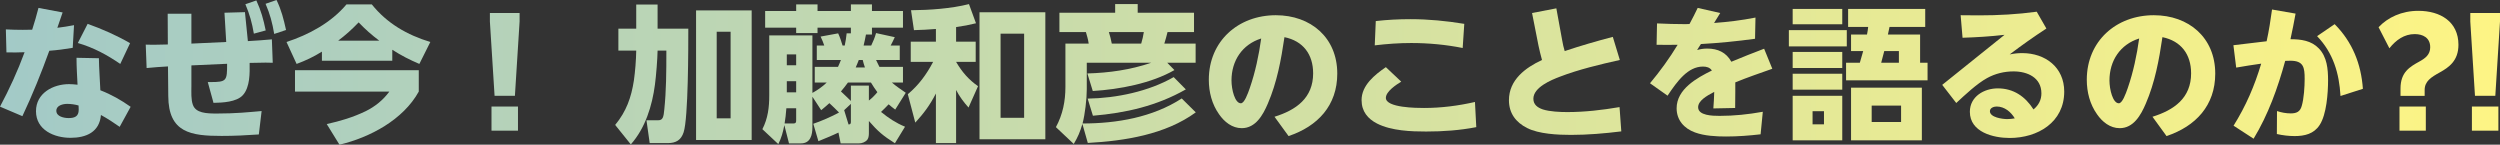 <?xml version="1.0" encoding="UTF-8"?><svg xmlns="http://www.w3.org/2000/svg" xmlns:xlink="http://www.w3.org/1999/xlink" viewBox="0 0 683.395 39.554"><rect x="0" y="0" width="683.395" height="39.554" fill="#333333" stroke="none"/><defs><style>.cls-1{fill:url(#_名称未設定グラデーション_68-9);}.cls-1,.cls-2,.cls-3,.cls-4,.cls-5,.cls-6,.cls-7,.cls-8,.cls-9,.cls-10,.cls-11,.cls-12,.cls-13,.cls-14,.cls-15,.cls-16,.cls-17{stroke-width:0px;}.cls-2{fill:url(#_名称未設定グラデーション_68-3);}.cls-3{fill:url(#_名称未設定グラデーション_68-2);}.cls-4{fill:url(#_名称未設定グラデーション_68-6);}.cls-5{fill:url(#_名称未設定グラデーション_68-4);}.cls-6{fill:url(#_名称未設定グラデーション_68-5);}.cls-7{fill:url(#_名称未設定グラデーション_68-8);}.cls-8{fill:url(#_名称未設定グラデーション_68-7);}.cls-9{fill:url(#_名称未設定グラデーション_68);}.cls-18{mix-blend-mode:screen;}.cls-10{fill:url(#_名称未設定グラデーション_68-11);}.cls-11{fill:url(#_名称未設定グラデーション_68-12);}.cls-12{fill:url(#_名称未設定グラデーション_68-10);}.cls-13{fill:url(#_名称未設定グラデーション_68-17);}.cls-14{fill:url(#_名称未設定グラデーション_68-14);}.cls-15{fill:url(#_名称未設定グラデーション_68-15);}.cls-16{fill:url(#_名称未設定グラデーション_68-16);}.cls-17{fill:url(#_名称未設定グラデーション_68-13);}.cls-19{isolation:isolate;}</style><linearGradient id="_名称未設定グラデーション_68" x1="-11.187" y1="19.917" x2="695.818" y2="19.917" gradientUnits="userSpaceOnUse"><stop offset="0" stop-color="#a1c9c8"/><stop offset="1" stop-color="#fff583"/></linearGradient><linearGradient id="_名称未設定グラデーション_68-2" y1="18.577" y2="18.577" xlink:href="#_名称未設定グラデーション_68"/><linearGradient id="_名称未設定グラデーション_68-3" y1="20.377" y2="20.377" xlink:href="#_名称未設定グラデーション_68"/><linearGradient id="_名称未設定グラデーション_68-4" y1="19.637" y2="19.637" xlink:href="#_名称未設定グラデーション_68"/><linearGradient id="_名称未設定グラデーション_68-5" y1="20.357" y2="20.357" xlink:href="#_名称未設定グラデーション_68"/><linearGradient id="_名称未設定グラデーション_68-6" y1="20.297" y2="20.297" xlink:href="#_名称未設定グラデーション_68"/><linearGradient id="_名称未設定グラデーション_68-7" y1="20.117" y2="20.117" xlink:href="#_名称未設定グラデーション_68"/><linearGradient id="_名称未設定グラデーション_68-8" y1="20.237" y2="20.237" xlink:href="#_名称未設定グラデーション_68"/><linearGradient id="_名称未設定グラデーション_68-9" y1="20.677" y2="20.677" xlink:href="#_名称未設定グラデーション_68"/><linearGradient id="_名称未設定グラデーション_68-10" y1="20.597" y2="20.597" xlink:href="#_名称未設定グラデーション_68"/><linearGradient id="_名称未設定グラデーション_68-11" y1="19.577" y2="19.577" xlink:href="#_名称未設定グラデーション_68"/><linearGradient id="_名称未設定グラデーション_68-12" y1="19.737" y2="19.737" xlink:href="#_名称未設定グラデーション_68"/><linearGradient id="_名称未設定グラデーション_68-13" y1="20.397" y2="20.397" xlink:href="#_名称未設定グラデーション_68"/><linearGradient id="_名称未設定グラデーション_68-14" y1="20.457" y2="20.457" xlink:href="#_名称未設定グラデーション_68"/><linearGradient id="_名称未設定グラデーション_68-15" y1="20.677" y2="20.677" xlink:href="#_名称未設定グラデーション_68"/><linearGradient id="_名称未設定グラデーション_68-16" y1="20.257" y2="20.257" xlink:href="#_名称未設定グラデーション_68"/><linearGradient id="_名称未設定グラデーション_68-17" y1="19.337" y2="19.337" xlink:href="#_名称未設定グラデーション_68"/></defs><g class="cls-19"><g id="_レイヤー_1"><g class="cls-18"><path class="cls-9" d="m10.518,2.16l6.6,1.24c-.48,1.399-.96,2.799-1.44,4.199,1.8-.24,2.72-.36,4.56-.721l-.36,6.199c-2.119.36-4.239.64-6.398.8-2.2,6.079-4.6,12.038-7.359,17.877l-6.118-2.6c2.56-4.799,4.839-9.758,6.719-14.877-1.64.08-3.319.08-4.959.04l-.16-6.279c1.52.08,3.079.12,4.639.12.88,0,1.72,0,2.56-.04.641-1.96,1.2-3.959,1.72-5.959Zm25.196,27.035l-3,5.479c-1.64-1.16-3.359-2.279-5.119-3.239-.399,4.679-4.039,6.238-8.318,6.238-4.439,0-9.438-2.119-9.438-7.278,0-4.919,4.64-7.398,9.039-7.398.76,0,1.56.079,2.319.159-.12-2.439-.28-4.919-.28-7.358l6.119.12c.04,2.919.28,5.839.399,8.759,3.08,1.199,5.6,2.639,8.279,4.519Zm-17.317-.8c-1.16,0-2.999.4-2.999,1.88,0,1.6,2.119,2,3.359,2,1.64,0,2.759-.44,2.759-2.28,0-.359,0-.76-.04-1.159-.959-.28-2.079-.44-3.079-.44Zm5.56-21.876c4.039,1.439,7.918,3.159,11.598,5.279l-2.68,5.679c-3.68-2.52-7.318-4.479-11.598-5.719l2.68-5.239Z"/><path class="cls-3" d="m52.317,23.677c0,1.56-.12,3.52.4,4.959.8,2.279,3.679,2.399,6.559,2.399,5.159,0,8.559-.359,12.238-.68l-.76,6.398c-3.399.24-6.759.4-10.158.4-8.439,0-14.558-.88-14.598-10.918l-.08-8.079c-1.96.12-3.92.24-5.839.44l-.24-6.399c.68,0,1.399.04,2.079.04,1.32,0,2.64-.04,3.96-.08l-.04-8.398h6.479v8.159l9.519-.44-.479-7.999,5.599-.159.8,7.918c2.2-.12,4.399-.279,6.559-.479l.24,6.398c-.64-.04-1.319-.04-1.96-.04-1.439,0-2.919.04-4.358.08.04,2.8.119,6.6-1.84,8.799-1.72,1.92-5.64,2.08-8.039,2.12l-1.56-5.68h.68c4.52,0,4.6-.359,4.6-4.999l-9.759.44v5.799ZM70.074.12c1.32,2.88,1.92,5.119,2.56,8.199l-3.239.88c-.52-3.04-1.119-5.199-2.319-8.039l2.999-1.04Zm5.52-.12c1.359,2.84,1.92,5.159,2.6,8.199l-3.239,1.08c-.521-3.08-1.12-5.359-2.36-8.239l3-1.04Z"/><path class="cls-2" d="m81.079,17.478l-2.759-5.999c6.118-2,12.197-5.279,16.396-10.278h6.919c4.159,5.199,9.679,8.358,15.998,10.278l-3,5.999c-2.68-1.16-4.919-2.279-7.398-3.879v2.999h-19.237v-2.479c-2.319,1.439-4.359,2.399-6.919,3.359Zm33.395,7.559c-4.279,7.719-13.317,12.518-21.676,14.518l-3.479-5.639c3.759-.84,7.158-1.84,10.638-3.52,2.6-1.28,4.76-3.04,6.479-5.359h-25.796v-5.839h33.834v5.839Zm-10.798-13.918c-2.08-1.56-3.84-3.119-5.639-4.999-1.8,1.88-3.479,3.399-5.6,4.999h11.238Z"/><path class="cls-5" d="m133.917,5.88v-2.32h8.119v2.32l-1.28,20.316h-5.559l-1.28-20.316Zm.44,23.235h7.238v6.6h-7.238v-6.6Z"/><path class="cls-6" d="m173.919,1.24h5.839v6.599h8.398c0,5.159,0,24.477-1.279,28.315-.68,2.12-2.08,2.96-4.279,2.96h-4.999l-.88-6.239h3.199c1.319,0,1.479-.92,1.68-3,.52-4.999.56-10.078.56-16.037h-2.399c-.04,2.399-.399,6.839-.72,9.278-.76,5.8-2.64,11.918-6.599,16.357l-4.279-5.319c3.039-3.679,4.399-7.479,5.119-12.157.359-2.52.6-5.6.64-8.159h-4.879v-5.999h4.879V1.24Zm31.555,1.6v35.435h-15.197V2.84h15.197Zm-9.559,5.839v23.677h3.8V8.679h-3.8Z"/><path class="cls-4" d="m223.718,38.594l-1.4-4.759c1.96-.64,5.279-2.08,7.039-3.08-.88-.88-1.72-1.72-2.64-2.56-.72.681-1.479,1.28-2.239,1.92l-2.4-3.68v8.359c0,2.079-.52,4.399-3.119,4.399h-3.279l-1.279-5c-.36,1.92-.761,3.439-1.641,5.199l-4.358-4.079c1.52-2.959,1.879-5.959,1.879-9.238V9.679h11.798v15.718c1.44-.8,2.72-1.68,3.92-2.84h-3.279v-4.279h6.358c.28-.64.561-1.239.8-1.88h-6.599v-3.959h2.04c-.28-.84-.601-1.6-1-2.439l4.799-.88c.44.92.92,2.319,1.2,3.319h.6c.24-1.08.4-2.2.521-3.319h1.159v-1.56h-9.118v1.479h-5.839v-1.479h-8.479V3h8.479v-1.8h5.839v1.8h9.118v-1.8h5.759v1.8h8.479v4.56h-8.479v1.879h-1.64c-.199,1.04-.399,2.04-.64,3h2.08c.56-1.2.96-2.08,1.319-3.399l5.119,1.12c-.359.76-.72,1.56-1.12,2.279h2.48v3.959h-6.479c.32.641.6,1.24.92,1.88h6.438v4.279h-3.039c1.2,1.04,2.479,1.88,3.8,2.8l-2.88,4.599c-.64-.479-1.2-.92-1.8-1.439-.68.72-1.359,1.399-2.079,2.08,2.079,1.68,4.039,2.999,6.559,4.039l-2.76,4.52c-3.239-2.04-4.639-3.24-7.119-6.079v3.039c0,.68,0,1.479-.399,2.04-.521.68-1.479,1.04-2.279,1.04h-5.04l-.6-2.96c-1.56.76-3.839,1.68-5.479,2.359Zm-6.799-4.839c.64,0,.72-.36.72-.88v-3.279h-2.68c-.12,1.64-.28,2.959-.48,4.159h2.44Zm-1.84-18.877v2.96h2.56v-2.96h-2.56Zm0,7.318v3.04h2.56v-3.04h-2.56Zm17.517,1.2h4.919v4.079c.681-.479,1.72-1.52,2.32-2.279-.641-.88-1.2-1.68-1.76-2.64h-6.279c-.6.84-1.239,1.64-1.92,2.439.92.84,1.8,1.72,2.72,2.6v-4.199Zm0,9.918v-4.919l-1.84,1.72,1.2,3.92c.479-.04.64-.2.64-.721Zm1.32-14.877h2.52c-.24-.64-.44-1.36-.601-2.04h-1.079c-.28.68-.521,1.36-.84,2.04Z"/><path class="cls-8" d="m261.357,11.398h5.359v5.52h-5.359c1.6,2.719,3.399,4.839,5.999,6.639l-2.6,5.839c-1.359-1.52-2.439-2.96-3.399-4.799v14.518h-5.519v-13.558c-1.6,3.119-3.279,5.398-5.64,7.958l-2.039-7.759c2.999-2.52,5.079-5.358,6.919-8.838h-6.119v-5.52h6.879v-3.479c-2,.16-4,.28-5.999.32l-.8-5.439c4.999-.04,10.958-.439,15.837-1.68l1.92,5.239c-1.96.479-3.399.76-5.439,1.04v3.999Zm24.396,26.676h-17.997V3.36h17.997v34.714Zm-12.238-28.875v22.996h6.439V9.199h-6.439Z"/><path class="cls-7" d="m321.034,19.157c-6.318,3.64-15.037,5.279-22.316,5.719l-1.479-4.799c5.919-.16,11.838-1,17.438-2.92h-17.598v7.239c0,2.68-.479,6.799-1.159,9.358,9.358,0,19.156-1.68,27.115-6.839l3.839,3.799c-8.318,6.079-19.437,7.799-29.515,8.359l-1.479-5.199c-.64,2.199-1.2,3.52-2.359,5.479l-4.88-4.599c1.88-3.479,2.6-7.079,2.6-11.038v-11.798h6.359c-.16-1.16-.44-2.04-.76-3.16h-7.239V3.479h15.237V1.12h6.159v2.359h15.397v5.279h-7.239c-.239,1.04-.56,2.12-.879,3.16h8.558v5.238h-7.758l1.959,2Zm-22.276,12.478l-1.439-4.679c7.839-.12,16.717-1.96,23.517-5.879l3.319,3.359c-7.959,4.52-16.357,6.438-25.396,7.198Zm4.359-22.876c.32,1.08.601,2.04.8,3.16h8.039c.359-1.16.52-2,.72-3.16h-9.559Z"/><path class="cls-1" d="m358.955,20.037c0-5.199-2.76-8.839-7.839-9.878-.92,6.238-2.04,12.357-4.56,18.196-1.319,3.08-3.319,6.679-7.118,6.679-2.64,0-4.76-1.72-6.199-3.799-1.96-2.76-2.8-6.079-2.8-9.438,0-10.559,8.039-17.637,18.317-17.637,9.558,0,16.797,6.118,16.797,15.957,0,8.719-5.319,14.397-13.317,17.077l-3.84-5.279c5.919-1.84,10.559-5.119,10.559-11.878Zm-22.316,1.96c0,2.479.92,6.238,2.56,6.238.96,0,1.88-2.56,2.439-4.159,1.52-4.399,2.479-8.958,3.119-13.558-5.199,1.64-8.118,6.079-8.118,11.479Z"/><path class="cls-12" d="m383.037,22.316c-1.359.84-4.199,2.68-4.199,4.439,0,2.72,8.479,2.76,10.438,2.76,4.68,0,9.358-.6,13.918-1.64l.359,6.879c-4.519.88-9.118,1.199-13.718,1.199-3.919,0-9.478-.159-13.438-2.199-2.479-1.28-4.199-3.279-4.199-6.399,0-4.039,3.6-6.918,6.639-8.998l4.199,3.959Zm2.52-17.077c4.96,0,9.799.48,14.718,1.28l-.439,6.599c-4.64-.92-9.358-1.359-14.078-1.359-3.319,0-6.639.239-9.958.64l.28-6.639c3.159-.36,6.318-.521,9.478-.521Z"/><path class="cls-10" d="m440.874,10.079l1.92,6.318c-5.239,1.16-11.397,2.64-16.357,4.56-2.439.92-7.278,2.92-7.278,6.039,0,1.64,1.2,2.439,2.6,2.919,1.88.601,4.719.721,6.679.721,4.799,0,9.559-.561,14.277-1.36l.48,6.639c-4.56.561-9.159.96-13.758.96-3.6,0-8.759-.239-11.998-1.88-3.079-1.56-4.959-4.039-4.959-7.599,0-5.559,4.479-8.878,9.038-10.998-.359-1.279-.68-2.6-.96-3.919l-1.76-8.919,6.64-1.279,1.6,8.759c.159,1.039.399,1.919.68,2.919,4.319-1.439,8.719-2.72,13.157-3.879Z"/><path class="cls-11" d="m464.077,2.16l6.159,1.399c-.56.92-1.12,1.84-1.68,2.72,3.839-.28,7.479-.72,11.318-1.479l-.12,5.799c-4.959.68-9.839,1.16-14.798,1.439-.359.561-.72,1.08-1.04,1.64.96-.279,1.76-.399,2.8-.399,2.84,0,5.159,1.04,6.559,3.6,3-1.24,5.959-2.439,8.959-3.56l2.239,5.479c-3.279,1.16-6.919,2.4-10.118,3.72v2.6c0,1.439,0,2.92-.04,4.399l-5.959.12c.12-1.48.2-3,.24-4.52-2.16,1.12-4.399,2.439-4.399,4.199,0,2.279,3.919,2.359,5.879,2.359,3.999,0,7.759-.399,11.798-1.119l-.6,6.158c-3.119.36-6.279.601-9.438.601-2.68,0-5.959-.16-8.519-1.12-2.959-1.08-4.999-3.359-4.999-6.599,0-5.239,5.559-8.318,9.639-10.318-.561-.84-1.44-1.08-2.44-1.08-4.119,0-7.038,3.999-9.678,7.959l-4.8-3.399c2.72-3.239,5.359-6.879,7.56-10.519-1.92.04-3.84.04-5.76,0l.12-5.839c2.6.12,5.199.2,7.799.2.36,0,.72,0,1.08-.04.8-1.44,1.52-2.92,2.239-4.399Z"/><path class="cls-17" d="m504.837,8.239v4.439h-15.837v-4.439h15.837Zm-1.239-5.799v4.199h-13.558V2.44h13.558Zm0,11.758v4.399h-13.558v-4.399h13.558Zm0,5.959v4.359h-13.558v-4.359h13.558Zm0,6.039v12.158h-13.558v-12.158h13.558Zm-8.119,4.199v3.6h3.12v-3.6h-3.12Zm29.396-20.957v7.719h2.039v4.8h-22.275v-4.8h3.759c.32-1.079.6-2.159.92-3.199h-3.319v-4.52h4.359c.16-.68.24-1.399.319-2.079h-5.479V2.44h21.076v4.919h-9.758c-.16.68-.28,1.399-.44,2.079h8.799Zm.479,28.916h-19.356v-14.398h19.356v14.398Zm-13.718-9.479v4.479h8.039v-4.479h-8.039Zm2.6-11.719h4.84v-3.199h-4c-.279,1.04-.56,2.12-.84,3.199Z"/><path class="cls-14" d="m558.035,25.517c0-4.319-3.84-5.999-7.599-5.999-2.56,0-5.039.6-7.279,1.839-2.76,1.521-6.039,4.6-8.398,6.799l-3.839-4.959,17.037-13.678c-3.8.44-7.639.681-11.479.8l-.52-6.158c1.68,0,3.359.04,4.999.04,5.279,0,10.558-.28,15.797-1l2.64,4.599c-3.439,2.24-6.759,4.6-10.038,7.079,1.2-.24,2.199-.36,3.439-.36,6.319,0,11.478,3.88,11.478,10.519,0,8.398-7.238,12.678-14.917,12.678-4.479,0-10.878-1.6-10.878-7.158,0-4.159,3.879-6.399,7.639-6.399,4.319,0,7.519,2.24,9.758,5.759,1.4-1.159,2.16-2.6,2.16-4.398Zm-12.238,3.599c-.76,0-1.84.36-1.84,1.28,0,1.72,3.479,2.159,4.72,2.159.72,0,1.399-.08,2.079-.199-1.039-1.76-2.799-3.24-4.959-3.24Z"/><path class="cls-15" d="m598.955,20.037c0-5.199-2.76-8.839-7.839-9.878-.92,6.238-2.04,12.357-4.56,18.196-1.319,3.08-3.319,6.679-7.118,6.679-2.64,0-4.76-1.72-6.199-3.799-1.96-2.76-2.8-6.079-2.8-9.438,0-10.559,8.039-17.637,18.317-17.637,9.558,0,16.797,6.118,16.797,15.957,0,8.719-5.319,14.397-13.317,17.077l-3.84-5.279c5.919-1.84,10.559-5.119,10.559-11.878Zm-22.316,1.96c0,2.479.92,6.238,2.56,6.238.96,0,1.88-2.56,2.439-4.159,1.52-4.399,2.479-8.958,3.119-13.558-5.199,1.64-8.118,6.079-8.118,11.479Z"/><path class="cls-16" d="m621.078,2.6l6.438,1.12c-.439,2.359-.88,4.68-1.399,6.999,2.879,0,5.679.359,7.759,2.52,2.239,2.319,2.52,5.639,2.52,8.719,0,3.439-.4,9.358-2.32,12.237-1.56,2.4-4.079,3-6.799,3-1.64,0-3.279-.2-4.879-.56l.04-6.279c1.2.399,2.479.64,3.76.64,1.56,0,2.56-.439,2.999-2.039.6-2,.8-5.279.8-7.399,0-3.119-.279-4.959-3.919-4.959-.48,0-.92.04-1.4.04-2.039,7.438-4.639,14.678-8.638,21.276l-5.479-3.56c3.399-5.438,5.719-10.838,7.559-16.957-2.279.32-4.56.68-6.839,1.08l-.76-6.119,9.078-1.08c.641-2.879,1.08-5.759,1.48-8.679Zm24.836,21.677l-6.119,1.96c-.36-6.239-2-11.758-6.399-16.357l4.8-3.279c4.839,4.879,7.238,10.838,7.719,17.677Z"/><path class="cls-13" d="m656.198,24.196c0-4.52,2.6-5.959,5.199-7.398,1.6-.88,2.92-1.88,2.92-3.88,0-2.64-2.04-3.599-4.239-3.599-2.84,0-5.119,1.6-6.919,3.879l-2.96-5.759c2.52-2.68,6.319-4.479,10.879-4.479,5.999,0,10.958,2.96,10.958,9.278,0,4.359-2.6,6.159-5.039,7.519-2.479,1.36-4.199,2.479-4.199,4.84v1.6h-6.6v-2Zm-.279,4.919h7.198v6.6h-7.198v-6.6Zm19.356-23.235v-2.32h8.119v2.32l-1.28,20.316h-5.559l-1.28-20.316Zm.44,23.235h7.238v6.6h-7.238v-6.6Z"/></g></g></g></svg>